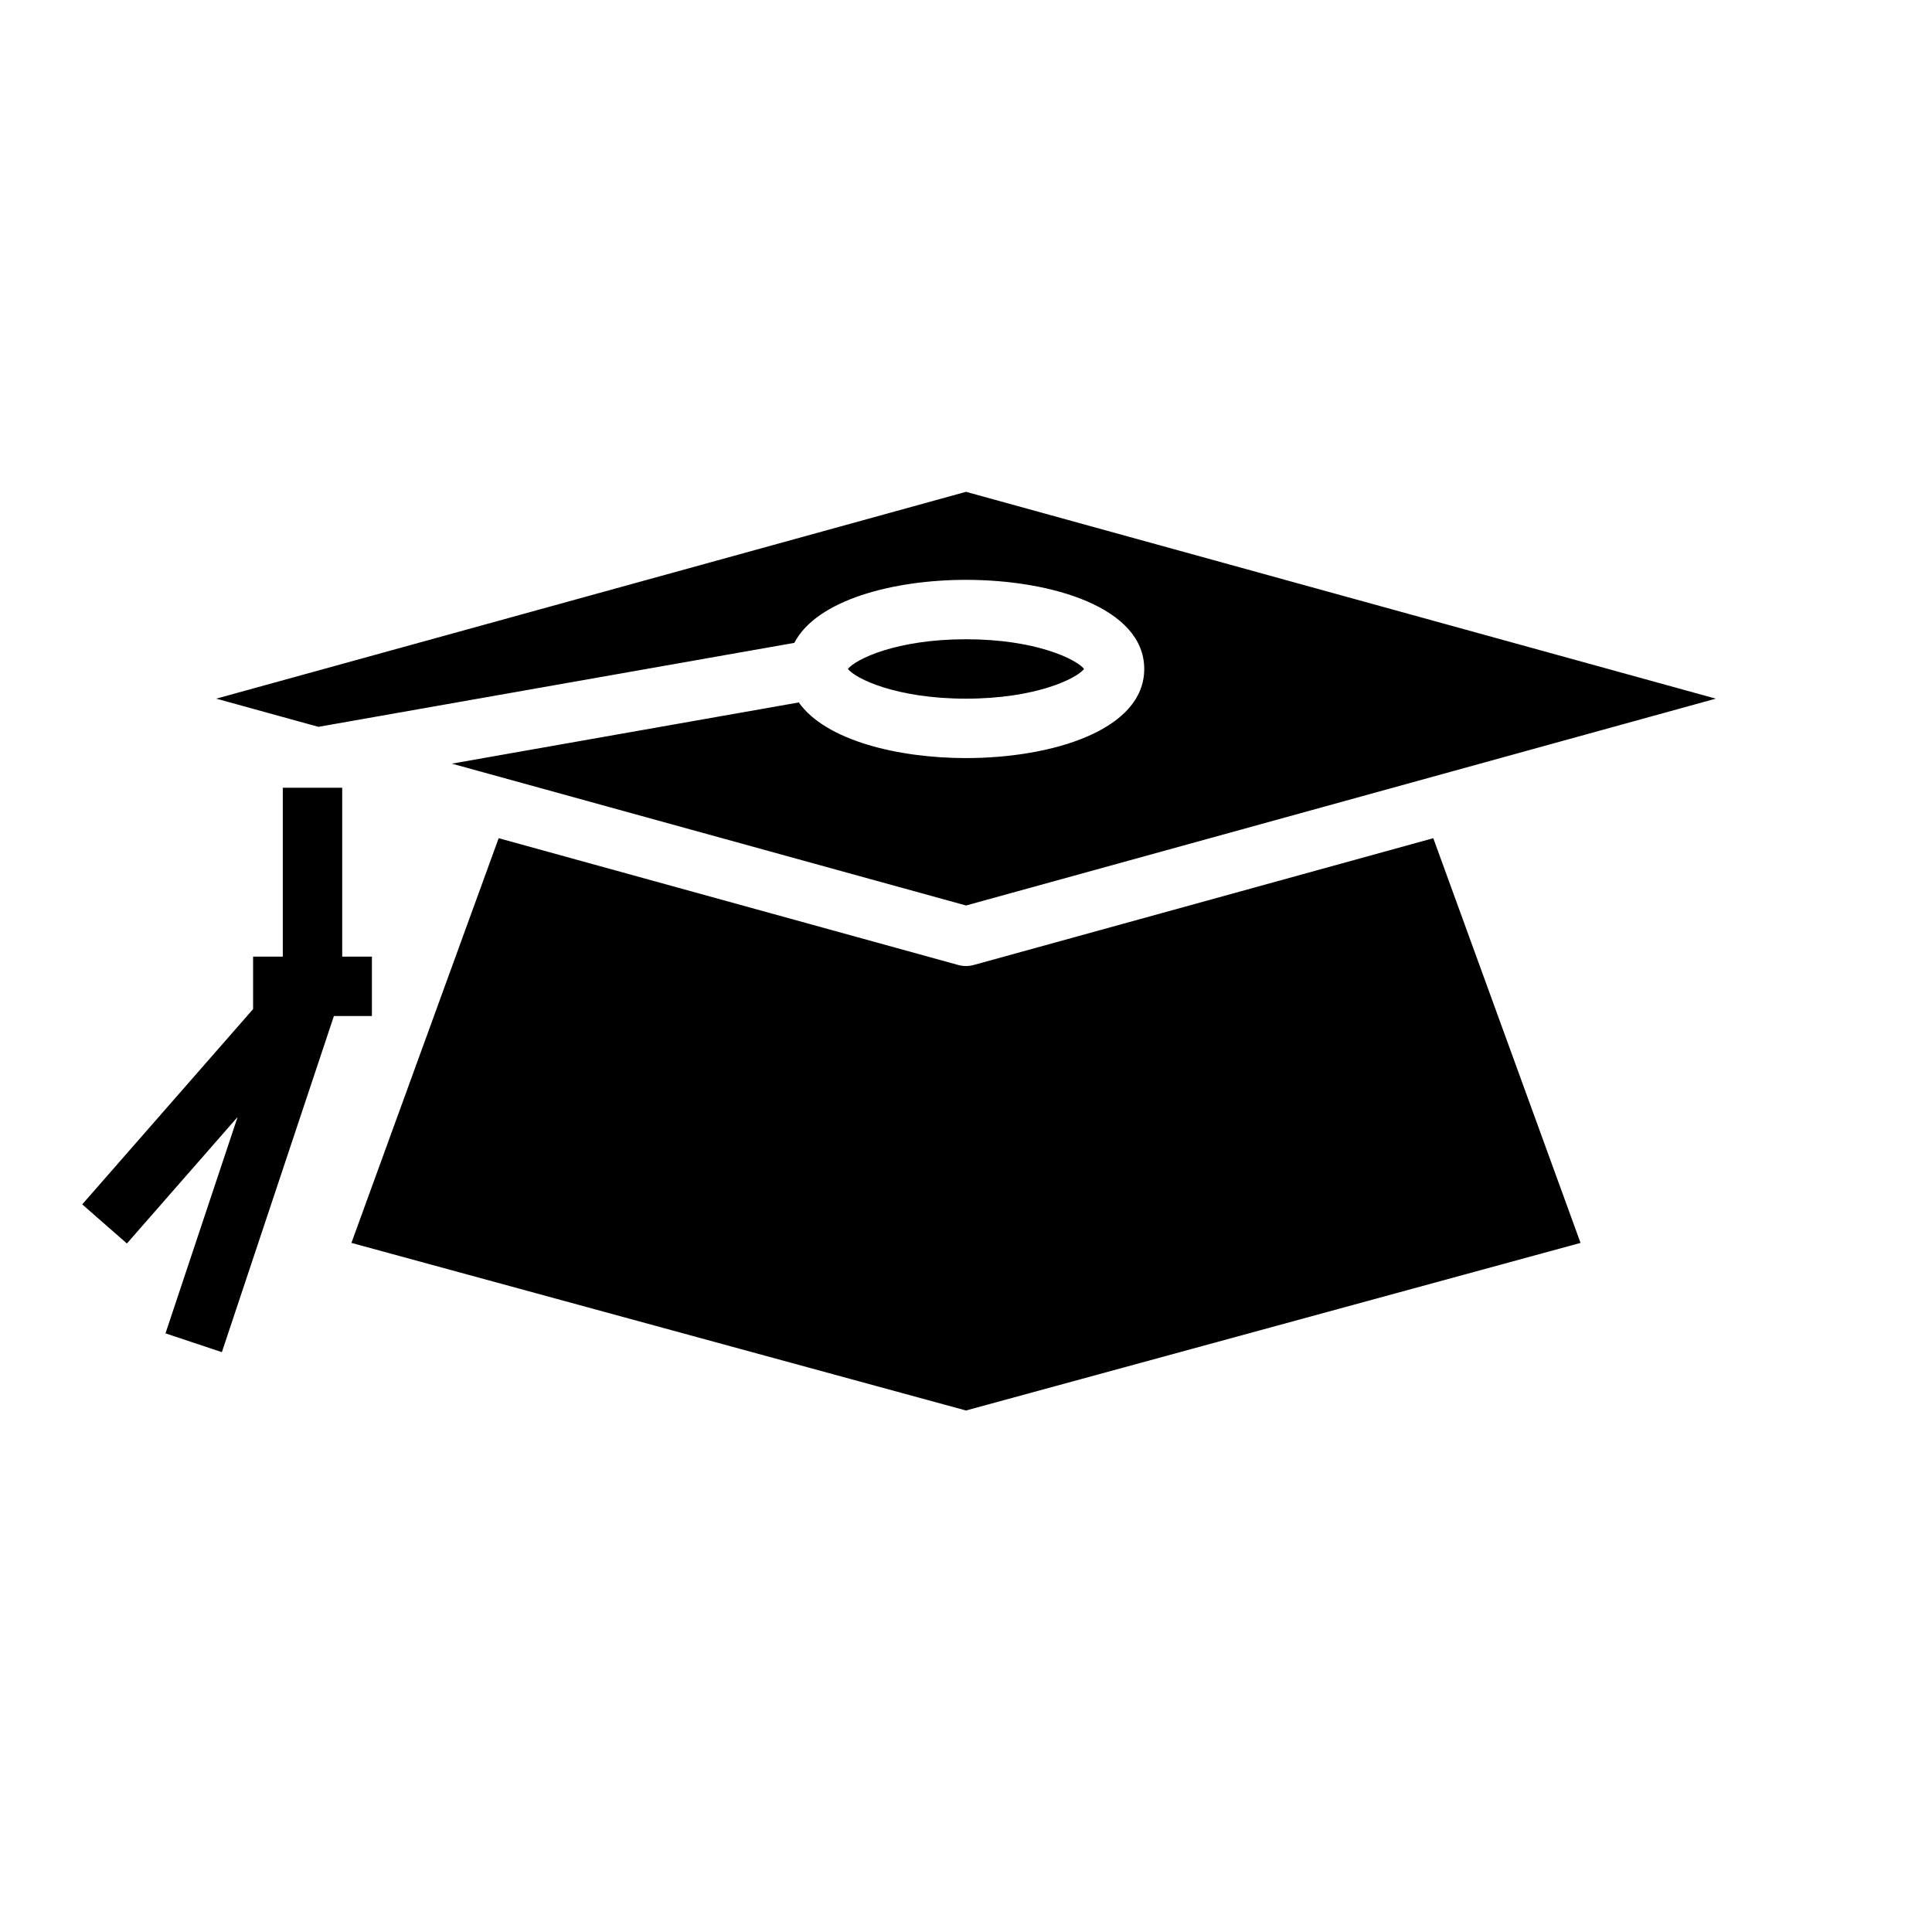 <?xml version="1.0" encoding="UTF-8"?>
<!-- Uploaded to: ICON Repo, www.svgrepo.com, Generator: ICON Repo Mixer Tools -->
<svg fill="#000000" width="800px" height="800px" version="1.1" viewBox="144 144 512 512" xmlns="http://www.w3.org/2000/svg">
 <g>
  <path d="m242.56 397.51h-7.871v-44.746h-15.746v44.746h-7.871v13.91l-45.281 51.75 11.84 10.367 29.34-33.527-19.113 57.34 14.941 4.984 29.691-89.082h10.07z"/>
  <path d="m562.86 473.38-39.023-107.25-121.75 33.59c-0.684 0.188-1.391 0.285-2.09 0.285s-1.41-0.094-2.094-0.285l-121.75-33.59-39.023 107.25 162.87 44.414z"/>
  <path d="m201.31 329.15 27.078 7.469 126.12-22.254c5.898-11.402 26.285-16.699 45.496-16.699 22.75 0 47.23 7.391 47.23 23.617 0 16.223-24.48 23.617-47.23 23.617-18.074 0-37.211-4.691-44.32-14.746l-91.945 16.223 9.598 2.644h0.008l126.66 34.945 126.66-34.945 72.027-19.871-198.69-54.812z"/>
  <path d="m431.29 321.28c-2.031-2.574-12.816-7.871-31.293-7.871-18.477 0-29.262 5.297-31.293 7.871 2.031 2.574 12.816 7.871 31.293 7.871 18.477 0 29.262-5.297 31.293-7.871z"/>
 </g>
</svg>